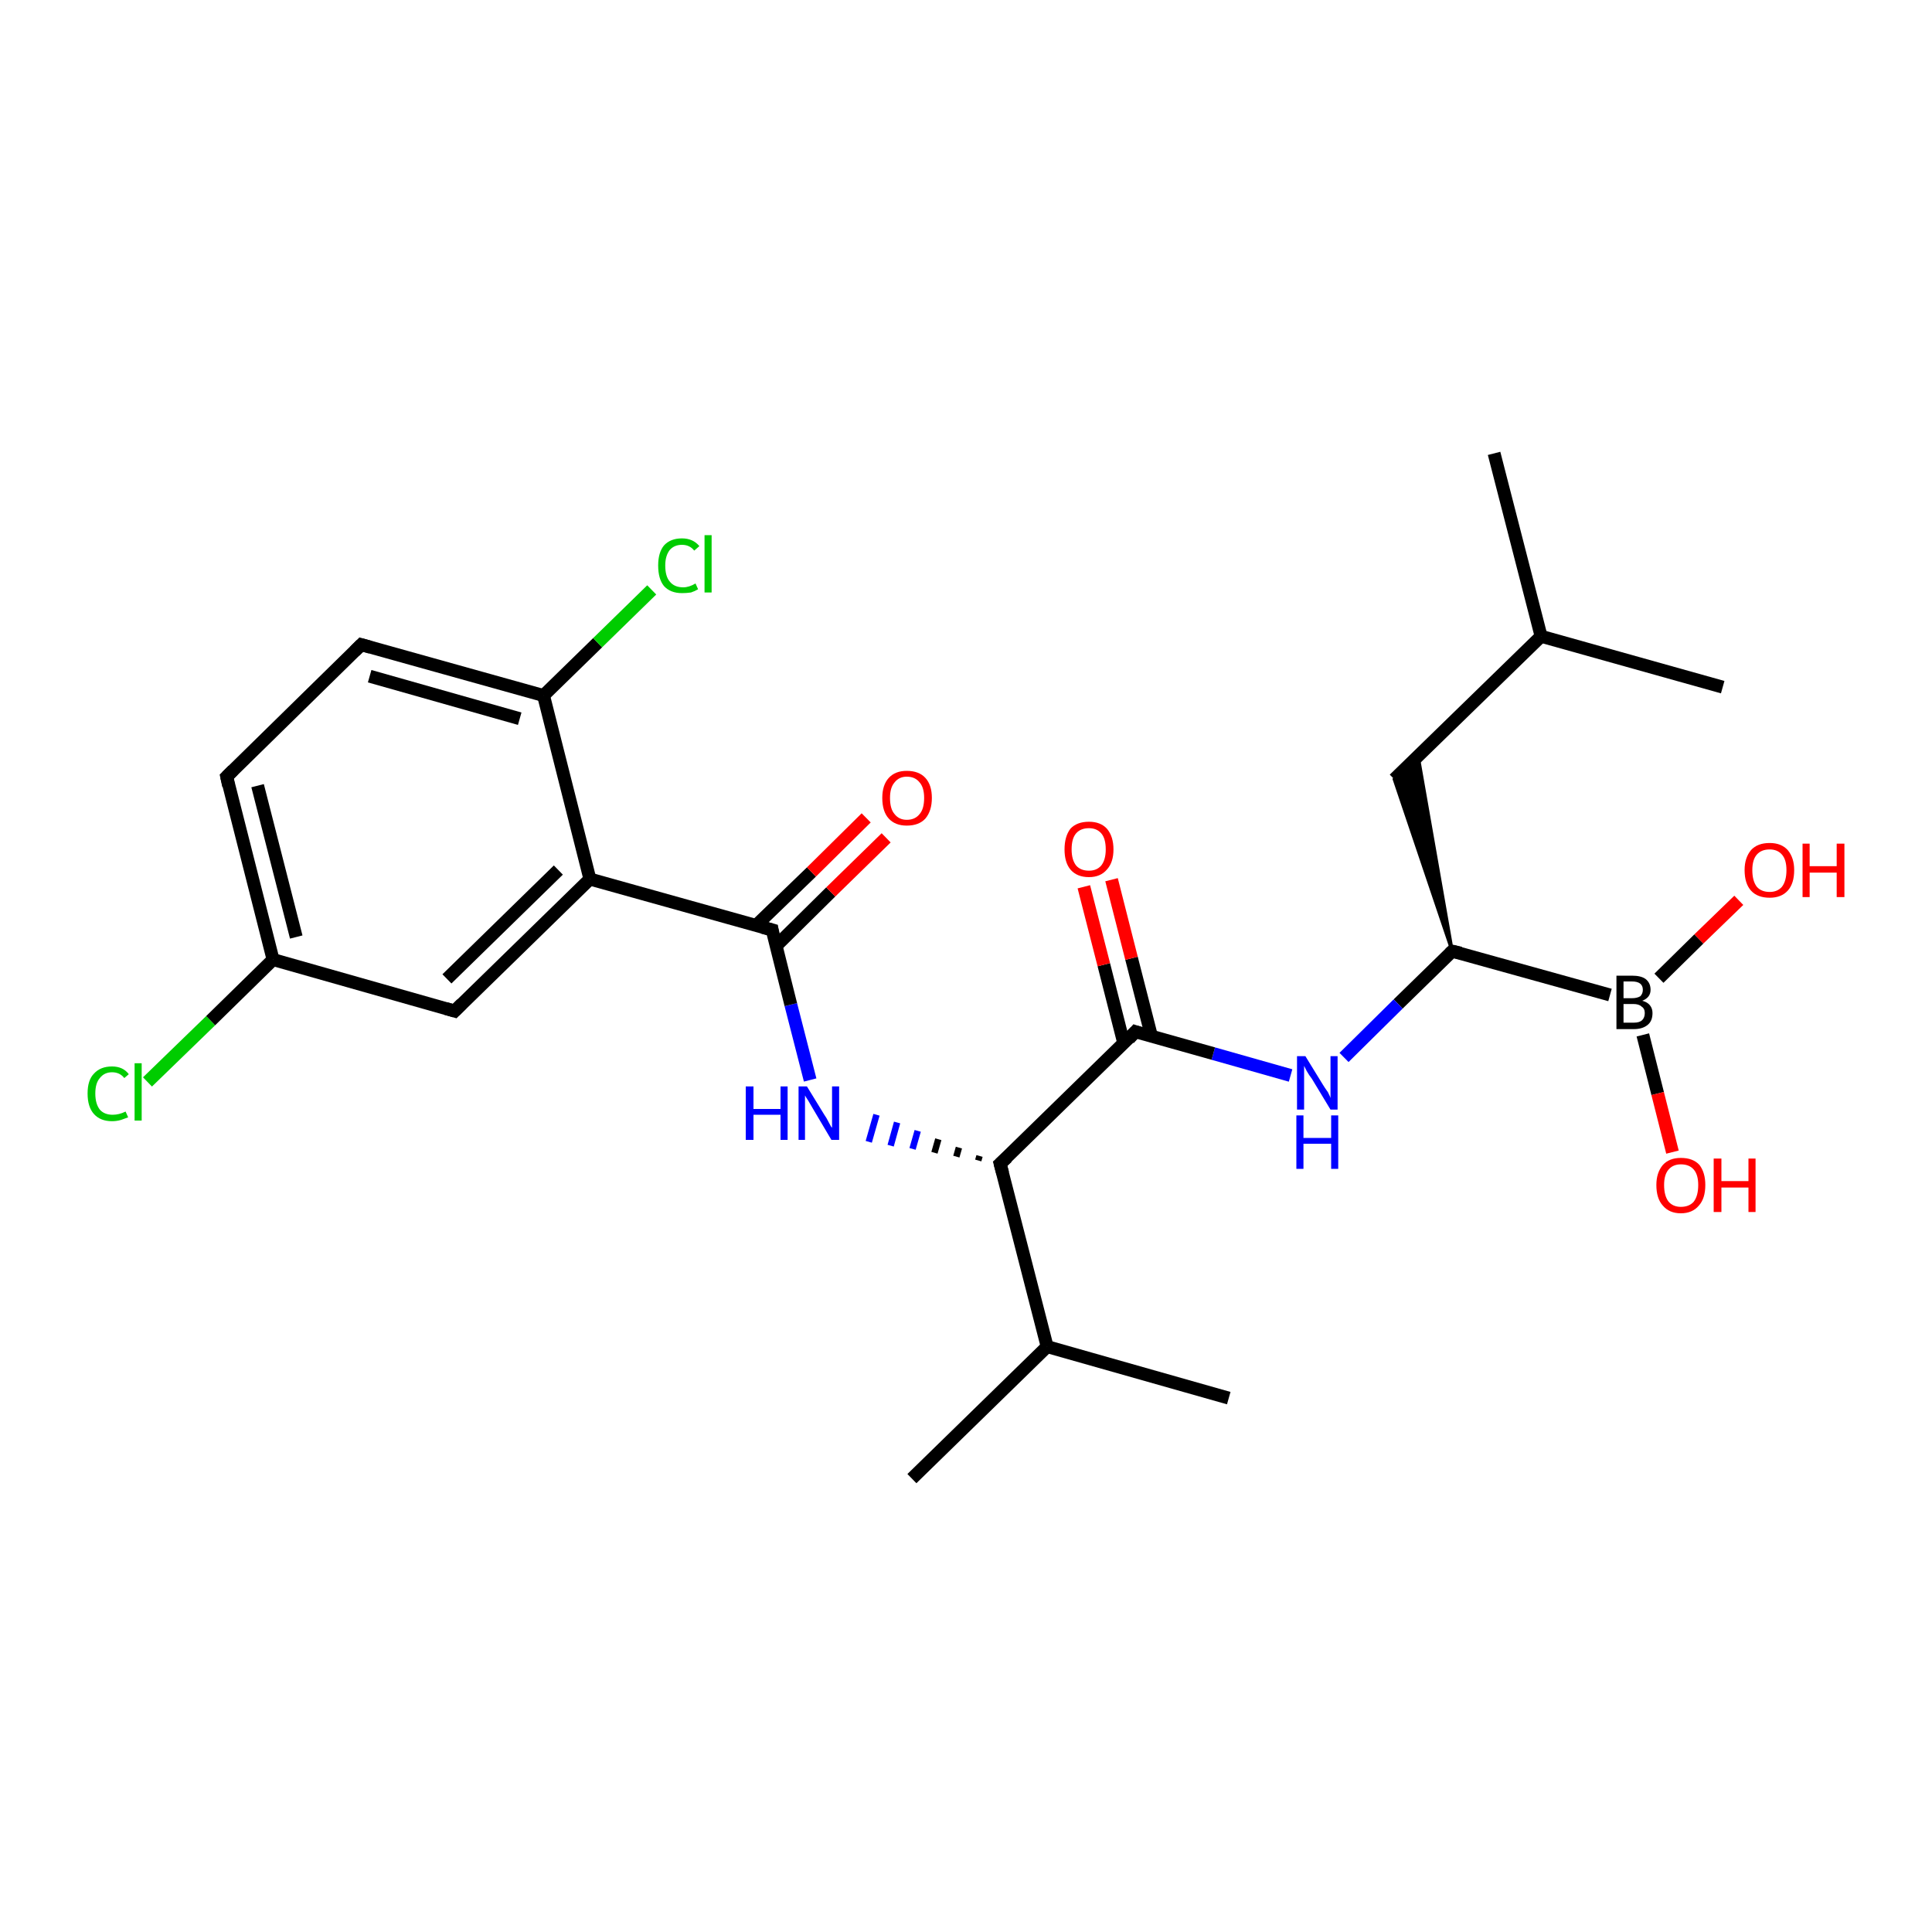 <?xml version='1.0' encoding='iso-8859-1'?>
<svg version='1.1' baseProfile='full'
              xmlns='http://www.w3.org/2000/svg'
                      xmlns:rdkit='http://www.rdkit.org/xml'
                      xmlns:xlink='http://www.w3.org/1999/xlink'
                  xml:space='preserve'
width='300px' height='300px' viewBox='0 0 300 300'>
<!-- END OF HEADER -->
<rect style='opacity:1.0;fill:#FFFFFF;stroke:none' width='300.0' height='300.0' x='0.0' y='0.0'> </rect>
<path class='bond-0 atom-0 atom-1' d='M 232.0,70.4 L 239.3,98.8' style='fill:none;fill-rule:evenodd;stroke:#000000;stroke-width:2.0px;stroke-linecap:butt;stroke-linejoin:miter;stroke-opacity:1' />
<path class='bond-1 atom-1 atom-2' d='M 239.3,98.8 L 267.5,106.7' style='fill:none;fill-rule:evenodd;stroke:#000000;stroke-width:2.0px;stroke-linecap:butt;stroke-linejoin:miter;stroke-opacity:1' />
<path class='bond-2 atom-1 atom-3' d='M 239.3,98.8 L 216.5,121.0' style='fill:none;fill-rule:evenodd;stroke:#000000;stroke-width:2.0px;stroke-linecap:butt;stroke-linejoin:miter;stroke-opacity:1' />
<path class='bond-3 atom-4 atom-3' d='M 225.5,147.7 L 216.5,121.0 L 220.2,117.4 Z' style='fill:#000000;fill-rule:evenodd;fill-opacity:1;stroke:#000000;stroke-width:0.5px;stroke-linecap:butt;stroke-linejoin:miter;stroke-opacity:1;' />
<path class='bond-4 atom-4 atom-5' d='M 225.5,147.7 L 217.1,155.9' style='fill:none;fill-rule:evenodd;stroke:#000000;stroke-width:2.0px;stroke-linecap:butt;stroke-linejoin:miter;stroke-opacity:1' />
<path class='bond-4 atom-4 atom-5' d='M 217.1,155.9 L 208.7,164.2' style='fill:none;fill-rule:evenodd;stroke:#0000FF;stroke-width:2.0px;stroke-linecap:butt;stroke-linejoin:miter;stroke-opacity:1' />
<path class='bond-5 atom-5 atom-6' d='M 200.4,167.0 L 188.4,163.6' style='fill:none;fill-rule:evenodd;stroke:#0000FF;stroke-width:2.0px;stroke-linecap:butt;stroke-linejoin:miter;stroke-opacity:1' />
<path class='bond-5 atom-5 atom-6' d='M 188.4,163.6 L 176.3,160.2' style='fill:none;fill-rule:evenodd;stroke:#000000;stroke-width:2.0px;stroke-linecap:butt;stroke-linejoin:miter;stroke-opacity:1' />
<path class='bond-6 atom-6 atom-7' d='M 178.8,160.9 L 175.7,148.8' style='fill:none;fill-rule:evenodd;stroke:#000000;stroke-width:2.0px;stroke-linecap:butt;stroke-linejoin:miter;stroke-opacity:1' />
<path class='bond-6 atom-6 atom-7' d='M 175.7,148.8 L 172.6,136.6' style='fill:none;fill-rule:evenodd;stroke:#FF0000;stroke-width:2.0px;stroke-linecap:butt;stroke-linejoin:miter;stroke-opacity:1' />
<path class='bond-6 atom-6 atom-7' d='M 174.5,162.0 L 171.4,149.8' style='fill:none;fill-rule:evenodd;stroke:#000000;stroke-width:2.0px;stroke-linecap:butt;stroke-linejoin:miter;stroke-opacity:1' />
<path class='bond-6 atom-6 atom-7' d='M 171.4,149.8 L 168.3,137.7' style='fill:none;fill-rule:evenodd;stroke:#FF0000;stroke-width:2.0px;stroke-linecap:butt;stroke-linejoin:miter;stroke-opacity:1' />
<path class='bond-7 atom-6 atom-8' d='M 176.3,160.2 L 155.3,180.7' style='fill:none;fill-rule:evenodd;stroke:#000000;stroke-width:2.0px;stroke-linecap:butt;stroke-linejoin:miter;stroke-opacity:1' />
<path class='bond-8 atom-8 atom-9' d='M 152.1,179.5 L 151.9,180.2' style='fill:none;fill-rule:evenodd;stroke:#000000;stroke-width:1.0px;stroke-linecap:butt;stroke-linejoin:miter;stroke-opacity:1' />
<path class='bond-8 atom-8 atom-9' d='M 148.9,178.2 L 148.5,179.6' style='fill:none;fill-rule:evenodd;stroke:#000000;stroke-width:1.0px;stroke-linecap:butt;stroke-linejoin:miter;stroke-opacity:1' />
<path class='bond-8 atom-8 atom-9' d='M 145.7,176.9 L 145.1,179.0' style='fill:none;fill-rule:evenodd;stroke:#000000;stroke-width:1.0px;stroke-linecap:butt;stroke-linejoin:miter;stroke-opacity:1' />
<path class='bond-8 atom-8 atom-9' d='M 142.5,175.6 L 141.7,178.4' style='fill:none;fill-rule:evenodd;stroke:#0000FF;stroke-width:1.0px;stroke-linecap:butt;stroke-linejoin:miter;stroke-opacity:1' />
<path class='bond-8 atom-8 atom-9' d='M 139.3,174.3 L 138.3,177.9' style='fill:none;fill-rule:evenodd;stroke:#0000FF;stroke-width:1.0px;stroke-linecap:butt;stroke-linejoin:miter;stroke-opacity:1' />
<path class='bond-8 atom-8 atom-9' d='M 136.1,173.1 L 134.9,177.3' style='fill:none;fill-rule:evenodd;stroke:#0000FF;stroke-width:1.0px;stroke-linecap:butt;stroke-linejoin:miter;stroke-opacity:1' />
<path class='bond-9 atom-9 atom-10' d='M 125.8,167.7 L 122.8,156.0' style='fill:none;fill-rule:evenodd;stroke:#0000FF;stroke-width:2.0px;stroke-linecap:butt;stroke-linejoin:miter;stroke-opacity:1' />
<path class='bond-9 atom-9 atom-10' d='M 122.8,156.0 L 119.9,144.4' style='fill:none;fill-rule:evenodd;stroke:#000000;stroke-width:2.0px;stroke-linecap:butt;stroke-linejoin:miter;stroke-opacity:1' />
<path class='bond-10 atom-10 atom-11' d='M 120.5,146.9 L 129.0,138.5' style='fill:none;fill-rule:evenodd;stroke:#000000;stroke-width:2.0px;stroke-linecap:butt;stroke-linejoin:miter;stroke-opacity:1' />
<path class='bond-10 atom-10 atom-11' d='M 129.0,138.5 L 137.6,130.1' style='fill:none;fill-rule:evenodd;stroke:#FF0000;stroke-width:2.0px;stroke-linecap:butt;stroke-linejoin:miter;stroke-opacity:1' />
<path class='bond-10 atom-10 atom-11' d='M 117.4,143.7 L 126.0,135.4' style='fill:none;fill-rule:evenodd;stroke:#000000;stroke-width:2.0px;stroke-linecap:butt;stroke-linejoin:miter;stroke-opacity:1' />
<path class='bond-10 atom-10 atom-11' d='M 126.0,135.4 L 134.5,127.0' style='fill:none;fill-rule:evenodd;stroke:#FF0000;stroke-width:2.0px;stroke-linecap:butt;stroke-linejoin:miter;stroke-opacity:1' />
<path class='bond-11 atom-10 atom-12' d='M 119.9,144.4 L 91.6,136.5' style='fill:none;fill-rule:evenodd;stroke:#000000;stroke-width:2.0px;stroke-linecap:butt;stroke-linejoin:miter;stroke-opacity:1' />
<path class='bond-12 atom-12 atom-13' d='M 91.6,136.5 L 70.6,157.0' style='fill:none;fill-rule:evenodd;stroke:#000000;stroke-width:2.0px;stroke-linecap:butt;stroke-linejoin:miter;stroke-opacity:1' />
<path class='bond-12 atom-12 atom-13' d='M 86.7,135.1 L 69.4,152.0' style='fill:none;fill-rule:evenodd;stroke:#000000;stroke-width:2.0px;stroke-linecap:butt;stroke-linejoin:miter;stroke-opacity:1' />
<path class='bond-13 atom-13 atom-14' d='M 70.6,157.0 L 42.4,149.0' style='fill:none;fill-rule:evenodd;stroke:#000000;stroke-width:2.0px;stroke-linecap:butt;stroke-linejoin:miter;stroke-opacity:1' />
<path class='bond-14 atom-14 atom-15' d='M 42.4,149.0 L 32.7,158.5' style='fill:none;fill-rule:evenodd;stroke:#000000;stroke-width:2.0px;stroke-linecap:butt;stroke-linejoin:miter;stroke-opacity:1' />
<path class='bond-14 atom-14 atom-15' d='M 32.7,158.5 L 22.9,168.0' style='fill:none;fill-rule:evenodd;stroke:#00CC00;stroke-width:2.0px;stroke-linecap:butt;stroke-linejoin:miter;stroke-opacity:1' />
<path class='bond-15 atom-14 atom-16' d='M 42.4,149.0 L 35.2,120.6' style='fill:none;fill-rule:evenodd;stroke:#000000;stroke-width:2.0px;stroke-linecap:butt;stroke-linejoin:miter;stroke-opacity:1' />
<path class='bond-15 atom-14 atom-16' d='M 46.0,145.5 L 40.0,122.0' style='fill:none;fill-rule:evenodd;stroke:#000000;stroke-width:2.0px;stroke-linecap:butt;stroke-linejoin:miter;stroke-opacity:1' />
<path class='bond-16 atom-16 atom-17' d='M 35.2,120.6 L 56.1,100.1' style='fill:none;fill-rule:evenodd;stroke:#000000;stroke-width:2.0px;stroke-linecap:butt;stroke-linejoin:miter;stroke-opacity:1' />
<path class='bond-17 atom-17 atom-18' d='M 56.1,100.1 L 84.4,108.0' style='fill:none;fill-rule:evenodd;stroke:#000000;stroke-width:2.0px;stroke-linecap:butt;stroke-linejoin:miter;stroke-opacity:1' />
<path class='bond-17 atom-17 atom-18' d='M 57.4,105.0 L 80.7,111.6' style='fill:none;fill-rule:evenodd;stroke:#000000;stroke-width:2.0px;stroke-linecap:butt;stroke-linejoin:miter;stroke-opacity:1' />
<path class='bond-18 atom-18 atom-19' d='M 84.4,108.0 L 92.8,99.8' style='fill:none;fill-rule:evenodd;stroke:#000000;stroke-width:2.0px;stroke-linecap:butt;stroke-linejoin:miter;stroke-opacity:1' />
<path class='bond-18 atom-18 atom-19' d='M 92.8,99.8 L 101.2,91.6' style='fill:none;fill-rule:evenodd;stroke:#00CC00;stroke-width:2.0px;stroke-linecap:butt;stroke-linejoin:miter;stroke-opacity:1' />
<path class='bond-19 atom-8 atom-20' d='M 155.3,180.7 L 162.6,209.1' style='fill:none;fill-rule:evenodd;stroke:#000000;stroke-width:2.0px;stroke-linecap:butt;stroke-linejoin:miter;stroke-opacity:1' />
<path class='bond-20 atom-20 atom-21' d='M 162.6,209.1 L 190.8,217.1' style='fill:none;fill-rule:evenodd;stroke:#000000;stroke-width:2.0px;stroke-linecap:butt;stroke-linejoin:miter;stroke-opacity:1' />
<path class='bond-21 atom-20 atom-22' d='M 162.6,209.1 L 141.6,229.6' style='fill:none;fill-rule:evenodd;stroke:#000000;stroke-width:2.0px;stroke-linecap:butt;stroke-linejoin:miter;stroke-opacity:1' />
<path class='bond-22 atom-4 atom-23' d='M 225.5,147.7 L 250.0,154.5' style='fill:none;fill-rule:evenodd;stroke:#000000;stroke-width:2.0px;stroke-linecap:butt;stroke-linejoin:miter;stroke-opacity:1' />
<path class='bond-23 atom-23 atom-24' d='M 257.6,151.9 L 263.8,145.8' style='fill:none;fill-rule:evenodd;stroke:#000000;stroke-width:2.0px;stroke-linecap:butt;stroke-linejoin:miter;stroke-opacity:1' />
<path class='bond-23 atom-23 atom-24' d='M 263.8,145.8 L 270.0,139.8' style='fill:none;fill-rule:evenodd;stroke:#FF0000;stroke-width:2.0px;stroke-linecap:butt;stroke-linejoin:miter;stroke-opacity:1' />
<path class='bond-24 atom-23 atom-25' d='M 255.1,160.7 L 257.4,169.8' style='fill:none;fill-rule:evenodd;stroke:#000000;stroke-width:2.0px;stroke-linecap:butt;stroke-linejoin:miter;stroke-opacity:1' />
<path class='bond-24 atom-23 atom-25' d='M 257.4,169.8 L 259.7,178.9' style='fill:none;fill-rule:evenodd;stroke:#FF0000;stroke-width:2.0px;stroke-linecap:butt;stroke-linejoin:miter;stroke-opacity:1' />
<path class='bond-25 atom-18 atom-12' d='M 84.4,108.0 L 91.6,136.5' style='fill:none;fill-rule:evenodd;stroke:#000000;stroke-width:2.0px;stroke-linecap:butt;stroke-linejoin:miter;stroke-opacity:1' />
<path d='M 225.1,148.1 L 225.5,147.7 L 226.8,148.0' style='fill:none;stroke:#000000;stroke-width:2.0px;stroke-linecap:butt;stroke-linejoin:miter;stroke-opacity:1;' />
<path d='M 176.9,160.4 L 176.3,160.2 L 175.3,161.3' style='fill:none;stroke:#000000;stroke-width:2.0px;stroke-linecap:butt;stroke-linejoin:miter;stroke-opacity:1;' />
<path d='M 156.4,179.7 L 155.3,180.7 L 155.7,182.2' style='fill:none;stroke:#000000;stroke-width:2.0px;stroke-linecap:butt;stroke-linejoin:miter;stroke-opacity:1;' />
<path d='M 120.0,145.0 L 119.9,144.4 L 118.4,144.0' style='fill:none;stroke:#000000;stroke-width:2.0px;stroke-linecap:butt;stroke-linejoin:miter;stroke-opacity:1;' />
<path d='M 71.7,155.9 L 70.6,157.0 L 69.2,156.6' style='fill:none;stroke:#000000;stroke-width:2.0px;stroke-linecap:butt;stroke-linejoin:miter;stroke-opacity:1;' />
<path d='M 35.5,122.0 L 35.2,120.6 L 36.2,119.6' style='fill:none;stroke:#000000;stroke-width:2.0px;stroke-linecap:butt;stroke-linejoin:miter;stroke-opacity:1;' />
<path d='M 55.1,101.1 L 56.1,100.1 L 57.5,100.5' style='fill:none;stroke:#000000;stroke-width:2.0px;stroke-linecap:butt;stroke-linejoin:miter;stroke-opacity:1;' />
<path class='atom-5' d='M 202.7 164.0
L 205.4 168.4
Q 205.7 168.9, 206.2 169.6
Q 206.6 170.4, 206.6 170.5
L 206.6 164.0
L 207.7 164.0
L 207.7 172.3
L 206.6 172.3
L 203.7 167.5
Q 203.3 167.0, 202.9 166.3
Q 202.6 165.7, 202.5 165.5
L 202.5 172.3
L 201.4 172.3
L 201.4 164.0
L 202.7 164.0
' fill='#0000FF'/>
<path class='atom-5' d='M 201.3 173.2
L 202.4 173.2
L 202.4 176.7
L 206.7 176.7
L 206.7 173.2
L 207.8 173.2
L 207.8 181.5
L 206.7 181.5
L 206.7 177.6
L 202.4 177.6
L 202.4 181.5
L 201.3 181.5
L 201.3 173.2
' fill='#0000FF'/>
<path class='atom-7' d='M 165.3 131.9
Q 165.3 129.9, 166.2 128.7
Q 167.2 127.6, 169.1 127.6
Q 170.9 127.6, 171.9 128.7
Q 172.9 129.9, 172.9 131.9
Q 172.9 133.9, 171.9 135.0
Q 170.9 136.2, 169.1 136.2
Q 167.2 136.2, 166.2 135.0
Q 165.3 133.9, 165.3 131.9
M 169.1 135.2
Q 170.3 135.2, 171.0 134.4
Q 171.7 133.5, 171.7 131.9
Q 171.7 130.2, 171.0 129.4
Q 170.3 128.6, 169.1 128.6
Q 167.8 128.6, 167.1 129.4
Q 166.4 130.2, 166.4 131.9
Q 166.4 133.5, 167.1 134.4
Q 167.8 135.2, 169.1 135.2
' fill='#FF0000'/>
<path class='atom-9' d='M 115.8 168.7
L 117.0 168.7
L 117.0 172.2
L 121.2 172.2
L 121.2 168.7
L 122.3 168.7
L 122.3 177.0
L 121.2 177.0
L 121.2 173.1
L 117.0 173.1
L 117.0 177.0
L 115.8 177.0
L 115.8 168.7
' fill='#0000FF'/>
<path class='atom-9' d='M 125.3 168.7
L 128.0 173.1
Q 128.3 173.5, 128.7 174.3
Q 129.1 175.1, 129.2 175.1
L 129.2 168.7
L 130.3 168.7
L 130.3 177.0
L 129.1 177.0
L 126.2 172.1
Q 125.9 171.6, 125.5 170.9
Q 125.1 170.3, 125.0 170.1
L 125.0 177.0
L 124.0 177.0
L 124.0 168.7
L 125.3 168.7
' fill='#0000FF'/>
<path class='atom-11' d='M 137.0 123.9
Q 137.0 121.9, 138.0 120.8
Q 139.0 119.7, 140.8 119.7
Q 142.7 119.7, 143.7 120.8
Q 144.7 121.9, 144.7 123.9
Q 144.7 125.9, 143.7 127.1
Q 142.7 128.2, 140.8 128.2
Q 139.0 128.2, 138.0 127.1
Q 137.0 126.0, 137.0 123.9
M 140.8 127.3
Q 142.1 127.3, 142.8 126.4
Q 143.5 125.6, 143.5 123.9
Q 143.5 122.3, 142.8 121.5
Q 142.1 120.6, 140.8 120.6
Q 139.6 120.6, 138.9 121.5
Q 138.2 122.3, 138.2 123.9
Q 138.2 125.6, 138.9 126.4
Q 139.6 127.3, 140.8 127.3
' fill='#FF0000'/>
<path class='atom-15' d='M 13.6 169.8
Q 13.6 167.7, 14.6 166.7
Q 15.6 165.6, 17.4 165.6
Q 19.1 165.6, 20.0 166.8
L 19.3 167.4
Q 18.6 166.5, 17.4 166.5
Q 16.2 166.5, 15.5 167.4
Q 14.8 168.2, 14.8 169.8
Q 14.8 171.4, 15.5 172.3
Q 16.2 173.1, 17.5 173.1
Q 18.5 173.1, 19.5 172.6
L 19.9 173.5
Q 19.4 173.7, 18.8 173.9
Q 18.1 174.1, 17.4 174.1
Q 15.6 174.1, 14.6 173.0
Q 13.6 171.9, 13.6 169.8
' fill='#00CC00'/>
<path class='atom-15' d='M 20.9 165.1
L 22.0 165.1
L 22.0 174.0
L 20.9 174.0
L 20.9 165.1
' fill='#00CC00'/>
<path class='atom-19' d='M 102.2 87.8
Q 102.2 85.8, 103.1 84.7
Q 104.1 83.6, 105.9 83.6
Q 107.6 83.6, 108.6 84.8
L 107.8 85.5
Q 107.1 84.6, 105.9 84.6
Q 104.7 84.6, 104.0 85.4
Q 103.3 86.3, 103.3 87.8
Q 103.3 89.5, 104.0 90.3
Q 104.7 91.2, 106.1 91.2
Q 107.0 91.2, 108.0 90.6
L 108.4 91.5
Q 107.9 91.8, 107.3 92.0
Q 106.6 92.1, 105.9 92.1
Q 104.1 92.1, 103.1 91.0
Q 102.2 89.9, 102.2 87.8
' fill='#00CC00'/>
<path class='atom-19' d='M 109.4 83.1
L 110.5 83.1
L 110.5 92.0
L 109.4 92.0
L 109.4 83.1
' fill='#00CC00'/>
<path class='atom-23' d='M 255.0 155.4
Q 255.8 155.6, 256.2 156.1
Q 256.6 156.6, 256.6 157.3
Q 256.6 158.5, 255.9 159.1
Q 255.1 159.8, 253.7 159.8
L 251.0 159.8
L 251.0 151.5
L 253.4 151.5
Q 254.8 151.5, 255.5 152.0
Q 256.3 152.6, 256.3 153.7
Q 256.3 154.9, 255.0 155.4
M 252.1 152.4
L 252.1 155.0
L 253.4 155.0
Q 254.2 155.0, 254.7 154.7
Q 255.1 154.3, 255.1 153.7
Q 255.1 152.4, 253.4 152.4
L 252.1 152.4
M 253.7 158.8
Q 254.6 158.8, 255.0 158.4
Q 255.4 158.0, 255.4 157.3
Q 255.4 156.6, 254.9 156.3
Q 254.5 155.9, 253.6 155.9
L 252.1 155.9
L 252.1 158.8
L 253.7 158.8
' fill='#000000'/>
<path class='atom-24' d='M 270.9 135.1
Q 270.9 133.2, 271.9 132.0
Q 272.9 130.9, 274.8 130.9
Q 276.6 130.9, 277.6 132.0
Q 278.6 133.2, 278.6 135.1
Q 278.6 137.2, 277.6 138.3
Q 276.6 139.4, 274.8 139.4
Q 272.9 139.4, 271.9 138.3
Q 270.9 137.2, 270.9 135.1
M 274.8 138.5
Q 276.0 138.5, 276.7 137.7
Q 277.4 136.8, 277.4 135.1
Q 277.4 133.5, 276.7 132.7
Q 276.0 131.9, 274.8 131.9
Q 273.5 131.9, 272.8 132.7
Q 272.1 133.5, 272.1 135.1
Q 272.1 136.8, 272.8 137.7
Q 273.5 138.5, 274.8 138.5
' fill='#FF0000'/>
<path class='atom-24' d='M 279.9 131.0
L 281.0 131.0
L 281.0 134.5
L 285.2 134.5
L 285.2 131.0
L 286.4 131.0
L 286.4 139.3
L 285.2 139.3
L 285.2 135.5
L 281.0 135.5
L 281.0 139.3
L 279.9 139.3
L 279.9 131.0
' fill='#FF0000'/>
<path class='atom-25' d='M 257.2 184.0
Q 257.2 182.1, 258.2 180.9
Q 259.2 179.8, 261.0 179.8
Q 262.9 179.8, 263.9 180.9
Q 264.8 182.1, 264.8 184.0
Q 264.8 186.1, 263.8 187.2
Q 262.8 188.4, 261.0 188.4
Q 259.2 188.4, 258.2 187.2
Q 257.2 186.1, 257.2 184.0
M 261.0 187.4
Q 262.3 187.4, 263.0 186.6
Q 263.7 185.7, 263.7 184.0
Q 263.7 182.4, 263.0 181.6
Q 262.3 180.8, 261.0 180.8
Q 259.8 180.8, 259.1 181.6
Q 258.4 182.4, 258.4 184.0
Q 258.4 185.7, 259.1 186.6
Q 259.8 187.4, 261.0 187.4
' fill='#FF0000'/>
<path class='atom-25' d='M 266.1 179.9
L 267.3 179.9
L 267.3 183.4
L 271.5 183.4
L 271.5 179.9
L 272.6 179.9
L 272.6 188.2
L 271.5 188.2
L 271.5 184.4
L 267.3 184.4
L 267.3 188.2
L 266.1 188.2
L 266.1 179.9
' fill='#FF0000'/>
</svg>
